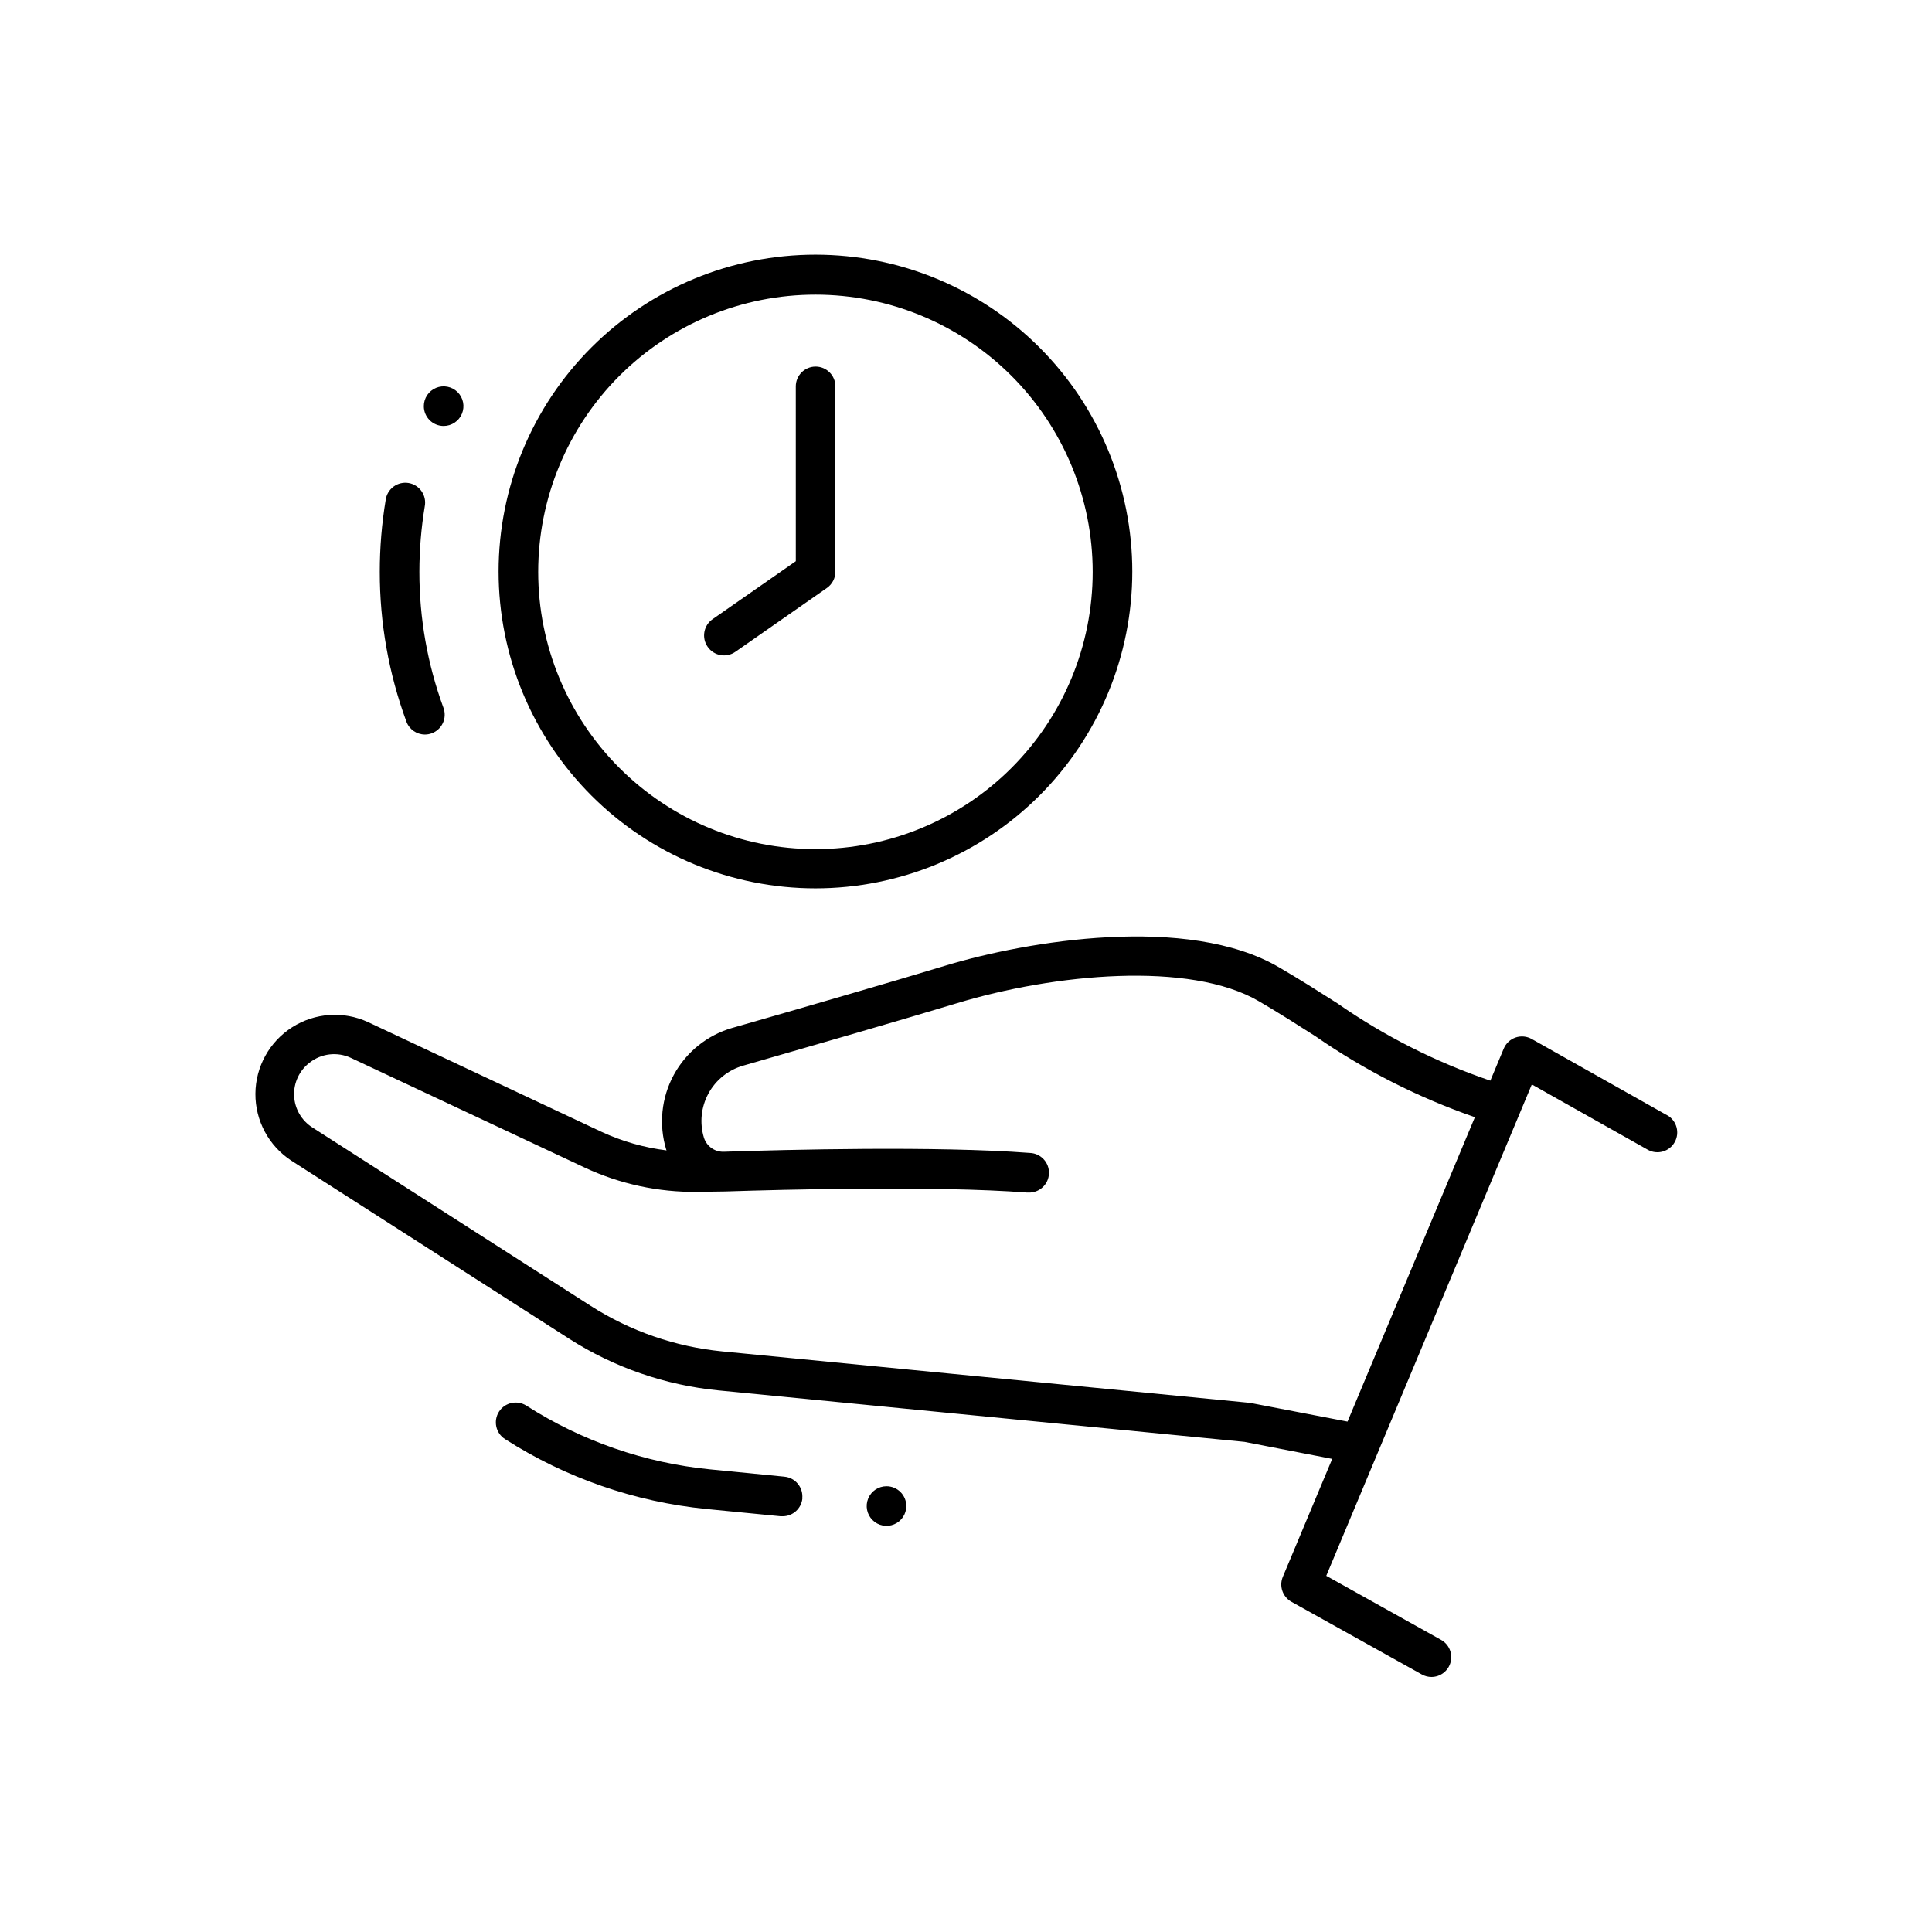 <?xml version="1.0" encoding="UTF-8"?>
<!-- Uploaded to: SVG Repo, www.svgrepo.com, Generator: SVG Repo Mixer Tools -->
<svg fill="#000000" width="800px" height="800px" version="1.1" viewBox="144 144 512 512" xmlns="http://www.w3.org/2000/svg">
 <path d="m585.85 439.58-35.93-20.238 0.004 0.004c-1.309-0.738-2.867-0.879-4.285-0.395-1.418 0.488-2.559 1.559-3.137 2.945l-3.547 8.492v-0.004c-14.441-4.91-28.121-11.832-40.633-20.559-4.953-3.148-9.992-6.359-15.312-9.445-24.215-14.211-66.977-6.992-88.406-0.492-14.633 4.441-39.184 11.547-56.52 16.512l-0.004-0.004c-6.633 1.906-12.223 6.391-15.52 12.457-3.293 6.062-4.016 13.195-2.008 19.797 0 0.082 0.082 0.137 0.105 0.219-5.969-0.738-11.785-2.398-17.246-4.922l-61.906-29.094c-6.492-2.981-14.055-2.461-20.082 1.379-6.023 3.84-9.691 10.473-9.734 17.617-0.043 7.148 3.539 13.824 9.52 17.738l73.684 47.23-0.004 0.004c11.898 7.59 25.418 12.266 39.465 13.645l139.44 13.645 23.258 4.512-13.09 31.258c-1.031 2.465-0.047 5.312 2.289 6.613l34.562 19.262v-0.004c0.777 0.438 1.652 0.664 2.543 0.664 2.383-0.004 4.469-1.617 5.07-3.926 0.602-2.309-0.43-4.731-2.512-5.898l-30.438-16.984 54.473-130.22 30.785 17.34c2.519 1.363 5.668 0.457 7.074-2.039s0.551-5.656-1.918-7.106zm-110.6 76.191-139.92-13.645c-12.398-1.23-24.328-5.367-34.824-12.082l-73.684-47.23c-2.902-1.836-4.723-4.973-4.879-8.398-0.152-3.43 1.379-6.719 4.102-8.805 3.117-2.457 7.356-2.945 10.949-1.262l61.926 29.055c9.348 4.375 19.562 6.582 29.883 6.453l7.148-0.105h0.105c15.977-0.523 55.766-1.562 80.086 0.285h0.398-0.004c2.898 0.109 5.34-2.148 5.449-5.047 0.109-2.898-2.152-5.34-5.051-5.449-24.781-1.891-64.844-0.859-81.07-0.316h-0.18v0.004c-2.336 0.02-4.414-1.48-5.129-3.707-1.195-3.91-0.77-8.137 1.184-11.73 1.949-3.594 5.266-6.254 9.195-7.383 17.383-4.996 41.984-12.102 56.68-16.551 25.695-7.789 61.695-11.262 80.055-0.492 5.246 3.055 10.141 6.191 14.988 9.277h-0.004c13.027 9.031 27.227 16.238 42.207 21.422l-33.754 80.672zm-118.61 25.316c-0.266 2.695-2.539 4.746-5.246 4.734h-0.523l-19.637-1.922h-0.004c-19.004-1.883-37.293-8.227-53.383-18.516-2.453-1.555-3.176-4.805-1.621-7.258 1.555-2.449 4.805-3.176 7.258-1.621 14.691 9.398 31.398 15.191 48.754 16.898l19.637 1.93v0.004c1.395 0.129 2.676 0.809 3.566 1.891 0.887 1.078 1.309 2.469 1.168 3.859zm-100.32-289.45c0-2.121 1.281-4.035 3.242-4.848 1.961-0.812 4.215-0.363 5.719 1.137 1.5 1.5 1.949 3.758 1.137 5.719-0.812 1.961-2.727 3.242-4.848 3.242-2.898 0-5.25-2.352-5.25-5.25zm127.86 291.48c0 2.121-1.277 4.035-3.238 4.848s-4.219 0.363-5.719-1.137c-1.504-1.504-1.953-3.758-1.141-5.719 0.812-1.965 2.727-3.242 4.852-3.242 1.391 0 2.727 0.555 3.711 1.539 0.98 0.984 1.535 2.316 1.535 3.711zm-132.48-207.89c-4.684-12.719-7.07-26.168-7.055-39.719 0-6.391 0.527-12.77 1.574-19.07 0.199-1.402 0.957-2.66 2.098-3.496 1.141-0.832 2.57-1.172 3.965-0.941 1.395 0.234 2.637 1.02 3.441 2.184 0.809 1.16 1.113 2.598 0.848 3.984-0.949 5.731-1.426 11.531-1.43 17.34-0.016 12.316 2.148 24.535 6.394 36.098 0.477 1.309 0.414 2.758-0.176 4.023-0.59 1.262-1.66 2.238-2.973 2.715-0.578 0.211-1.191 0.316-1.809 0.312-2.18-0.016-4.125-1.383-4.879-3.43zm108.4 44.195c22.27 0 43.629-8.844 59.375-24.594 15.746-15.746 24.594-37.102 24.594-59.371s-8.848-43.629-24.594-59.375c-15.746-15.75-37.105-24.594-59.375-24.594s-43.629 8.844-59.375 24.594c-15.746 15.746-24.594 37.105-24.594 59.375s8.848 43.625 24.594 59.371c15.746 15.75 37.105 24.594 59.375 24.594zm0-157.34v0.004c19.488 0 38.176 7.738 51.953 21.52 13.777 13.777 21.52 32.465 21.52 51.949 0 19.488-7.742 38.176-21.52 51.953-13.777 13.781-32.465 21.52-51.953 21.52-19.484 0-38.172-7.738-51.953-21.52-13.777-13.777-21.52-32.465-21.52-51.953 0-19.484 7.742-38.172 21.52-51.949 13.781-13.781 32.469-21.52 51.953-21.52zm-28.551 93.34v0.004c-0.809-1.145-1.125-2.566-0.879-3.945 0.242-1.379 1.027-2.606 2.184-3.402l22.043-15.355-0.004-46.328c0-2.898 2.352-5.25 5.25-5.25s5.246 2.352 5.246 5.25v49.109c0 1.715-0.84 3.32-2.246 4.305l-24.246 16.918c-1.145 0.809-2.562 1.129-3.945 0.883-1.379-0.246-2.606-1.031-3.402-2.184z"/>
</svg>